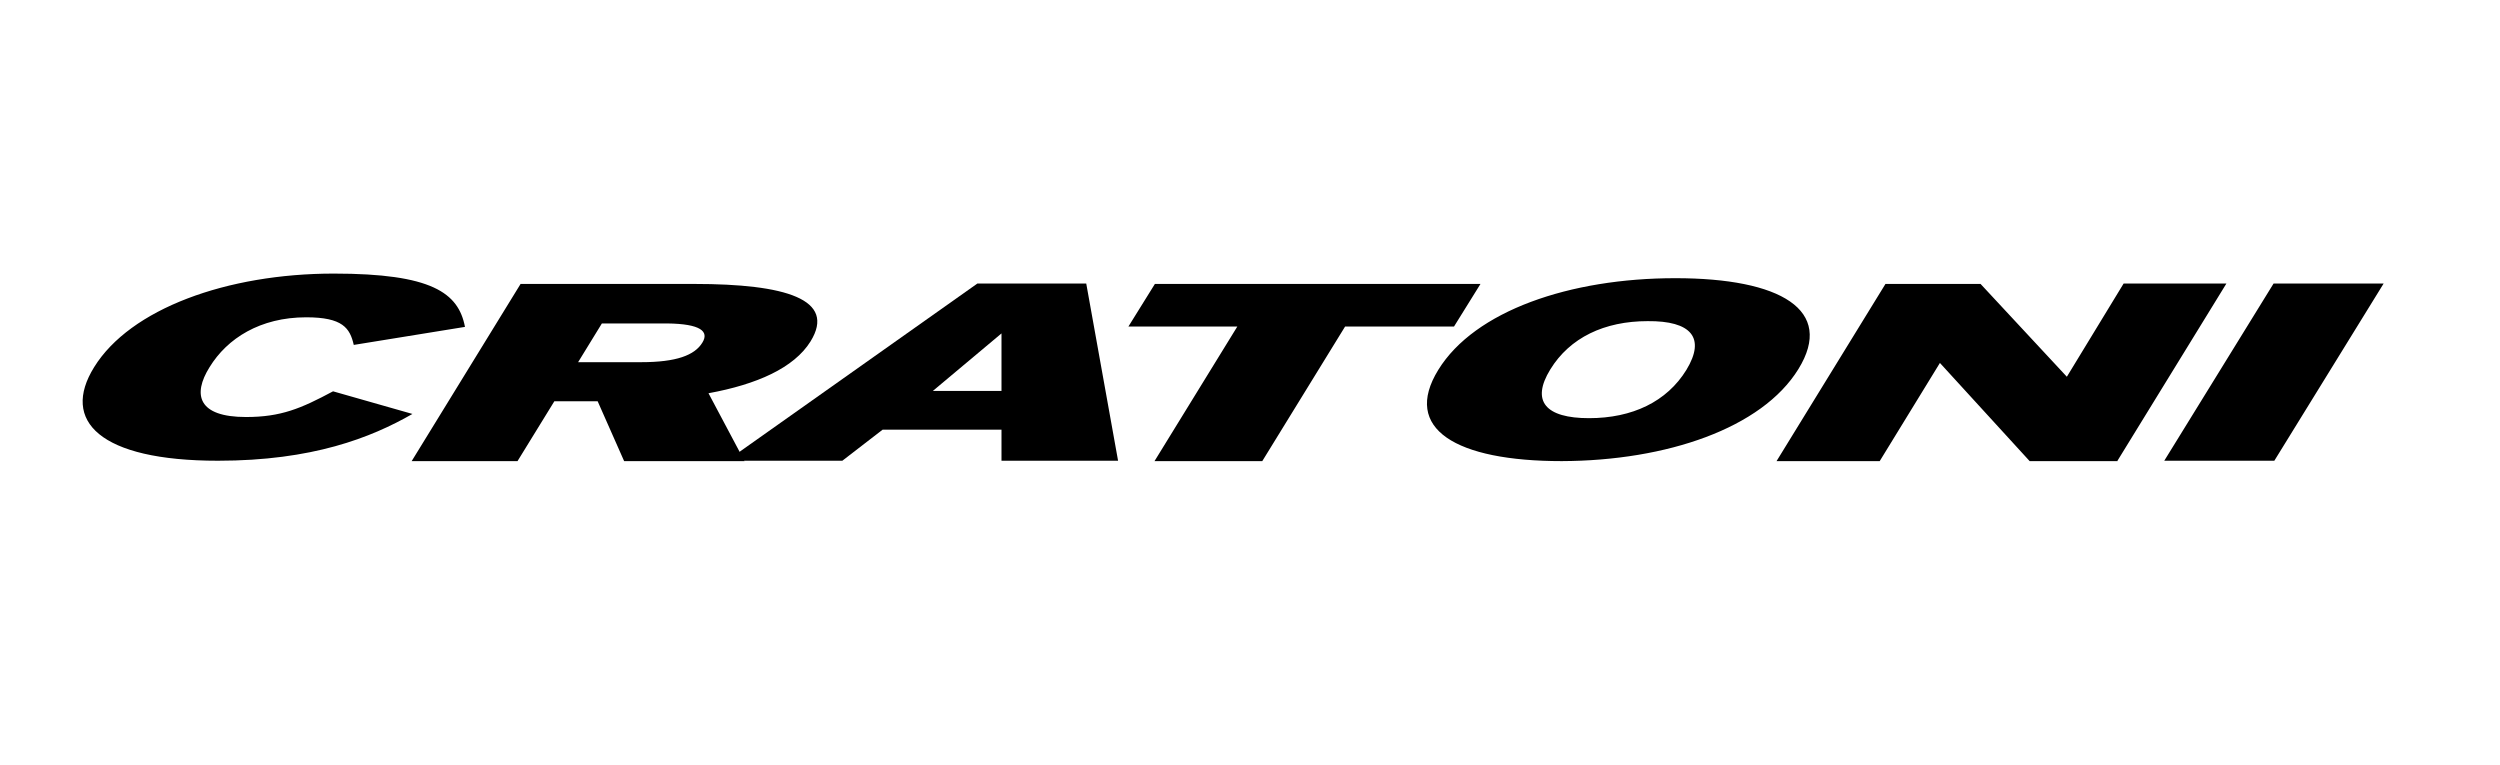 <?xml version="1.0" encoding="UTF-8" standalone="no"?>
<!DOCTYPE svg PUBLIC "-//W3C//DTD SVG 1.1//EN" "http://www.w3.org/Graphics/SVG/1.1/DTD/svg11.dtd">
<svg width="100%" height="100%" viewBox="0 0 500 153" version="1.1" xmlns="http://www.w3.org/2000/svg" xmlns:xlink="http://www.w3.org/1999/xlink" xml:space="preserve" xmlns:serif="http://www.serif.com/" style="fill-rule:evenodd;clip-rule:evenodd;stroke-linejoin:round;stroke-miterlimit:2;">
    <g transform="matrix(0.767,0,0,0.767,250,76.5)">
        <g id="cratoni-helmets-gmbh-logo-vector.svg" transform="matrix(1,0,0,1,-326,-326)">
            <path d="M291.6,346.4L261.2,346.4L261.2,338.3L230.2,338.3L219.7,346.4L189.6,346.4L254.9,300.2L283.3,300.2L291.6,346.4ZM261.2,328.2L261.2,313.2L243.3,328.2L261.2,328.2Z" style="fill-rule:nonzero;"/>
            <path d="M107.6,334.2C96.8,340.4 81.5,346.4 56.9,346.4C26,346.4 15.9,336 24.6,322C34,306.8 59.2,297.6 87.1,297.6C112.6,297.6 119.6,302.6 121.3,311.5L92.3,316.2C91.3,311.8 89.4,309 79.9,309C67.9,309 59.3,314.5 54.7,322C50.2,329.2 51.7,335 64.2,335C73.3,335 78.5,332.8 86.9,328.3L107.6,334.2M593.1,346.4L621.6,300.2L592.9,300.2L564.4,346.4L593.1,346.4ZM552.2,346.4L580.6,300.2L553.8,300.2L539,324.5L516.5,300.3L491.7,300.3L463.3,346.5L490.2,346.5L505.9,320.9L529.3,346.5L552.2,346.5L552.2,346.4ZM469,322.5C478.5,307.1 464.4,298.8 436.9,298.8C409.4,298.8 384.6,307.3 375.1,322.7C365.6,338.1 379.7,346.5 407.3,346.5C434.7,346.4 459.5,337.9 469,322.5M439.8,322.7C434.7,331 425.7,335.3 414.4,335.3C403.1,335.3 399.2,330.9 404.3,322.6C409.4,314.3 418.4,310 429.7,310C441,309.9 444.9,314.3 439.8,322.7M379.2,311.4L386.1,300.3L301.2,300.3L294.3,311.4L322.7,311.4L301.1,346.5L329.2,346.5L350.8,311.4L379.2,311.4ZM184.8,328.8C197.4,326.5 207.1,322.2 211.4,315.3C218.2,304.3 204.9,300.3 181.1,300.3L135.8,300.3L107.4,346.5L135,346.5L144.6,330.9L155.9,330.9L162.8,346.5L194.2,346.5L184.8,328.8ZM183.2,315.6C181.2,318.9 176.4,320.7 167.3,320.7L150.8,320.7L157,310.6L174,310.6C182.8,310.7 185,312.7 183.2,315.6" style="fill-rule:nonzero;"/>
        </g>
        <g id="cratoni-helmets-gmbh-logo-vector.svg1" serif:id="cratoni-helmets-gmbh-logo-vector.svg">
        </g>
    </g>
</svg>
